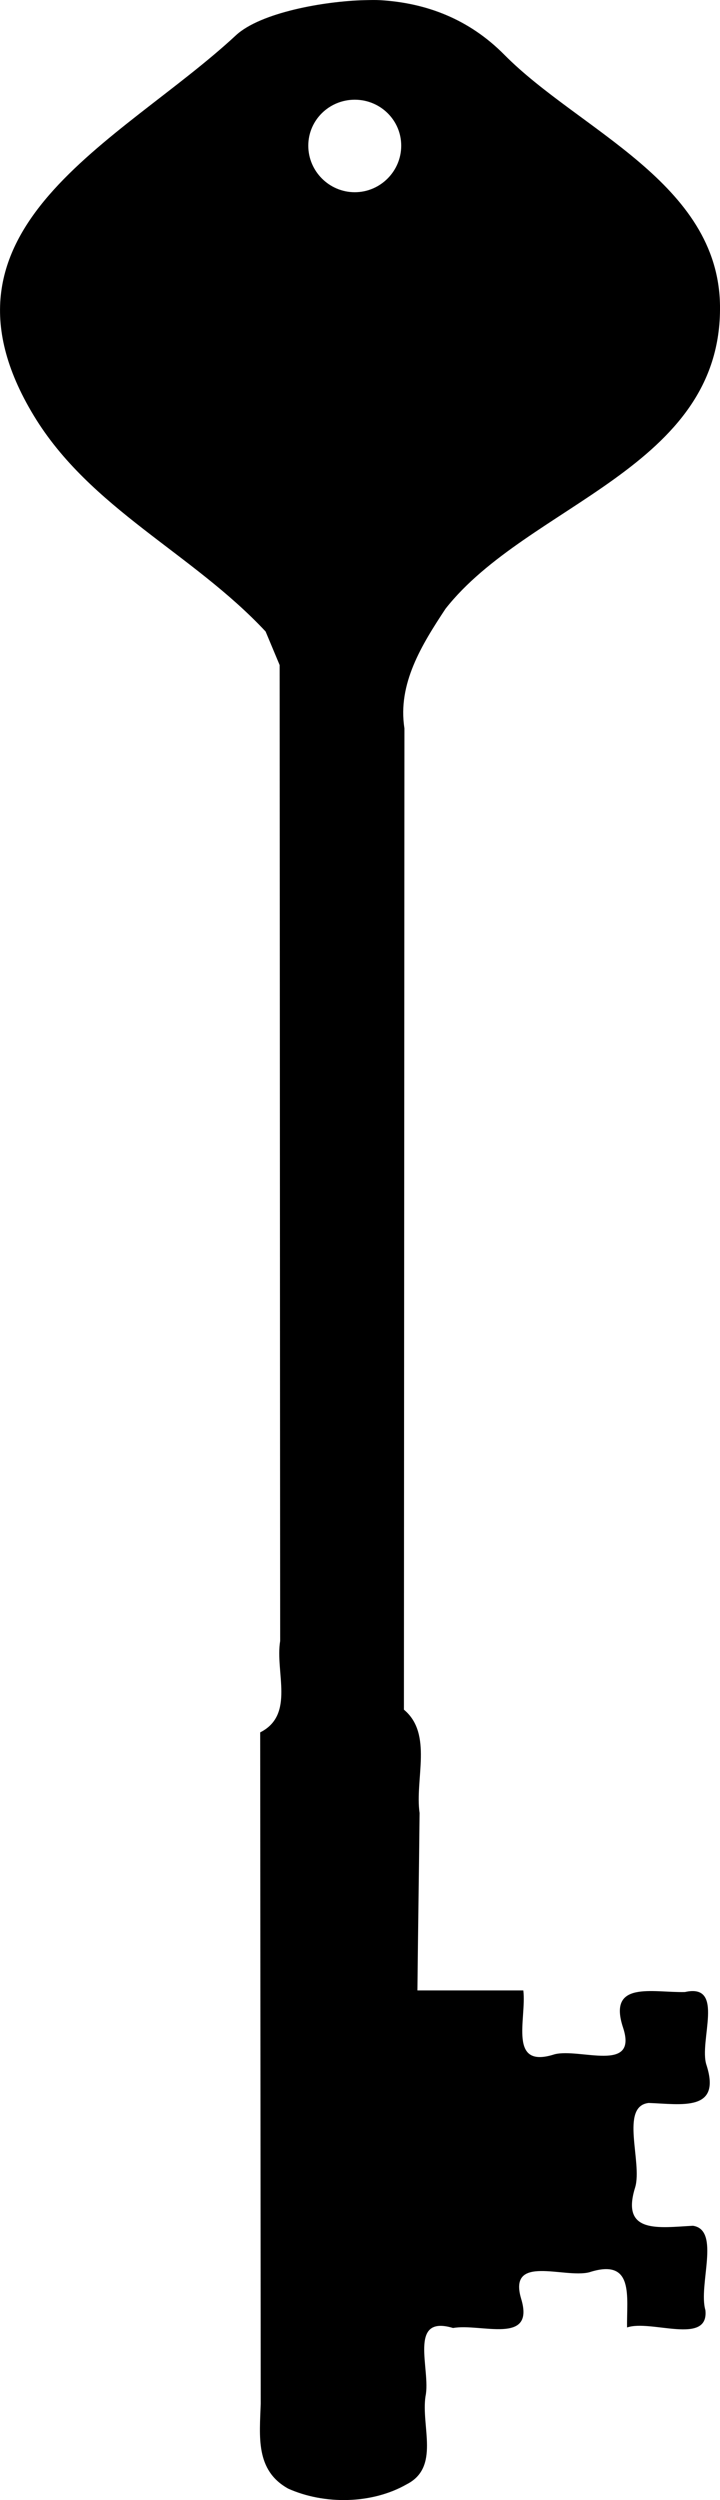 <svg xmlns="http://www.w3.org/2000/svg" viewBox="0 0 41.642 144.42"><path d="M21.08.01c-2.323.056-6.016.712-7.437 2.031C6.984 8.22-4.625 13.154 1.955 24.011c3.257 5.374 9.17 7.933 13.406 12.468.267.64.544 1.298.812 1.938.014 18.793.017 37.582.031 56.375-.301 1.795.869 4.261-1.156 5.28l.031 38.782c-.06 1.879-.322 3.847 1.594 4.906 2.09.932 4.834.896 6.844-.25 1.952-.99.826-3.348 1.094-5.094.322-1.514-1.052-4.733 1.593-3.937 1.595-.286 4.756 1.01 3.938-1.688-.775-2.596 2.48-1.167 3.937-1.53 2.632-.852 2.155 1.439 2.188 3.187 1.373-.475 4.744 1.061 4.531-1-.423-1.436.895-4.63-.719-4.875-1.962.102-4.195.493-3.343-2.22.429-1.444-.902-4.683.78-4.874 1.909.068 4.214.521 3.345-2.188-.461-1.363 1.108-4.753-1.25-4.219-1.869.044-4.506-.693-3.563 2.094.827 2.596-2.508 1.136-3.969 1.5-2.722.881-1.613-2.045-1.812-3.687h-6.125c.034-3.412.091-6.838.125-10.25-.28-1.947.779-4.569-.906-5.969l.03-56.688c-.406-2.57 1.006-4.832 2.376-6.906 4.767-6.064 15.99-8.106 15.875-17.5-.088-7.113-8.146-10.134-12.47-14.5C27.123 1.094 24.64.165 21.986.01c-.266-.016-.574-.008-.906 0zm-.562 5.75c1.478 0 2.687 1.178 2.687 2.656 0 1.478-1.21 2.688-2.687 2.688s-2.688-1.21-2.688-2.688 1.21-2.656 2.688-2.656z"/></svg>